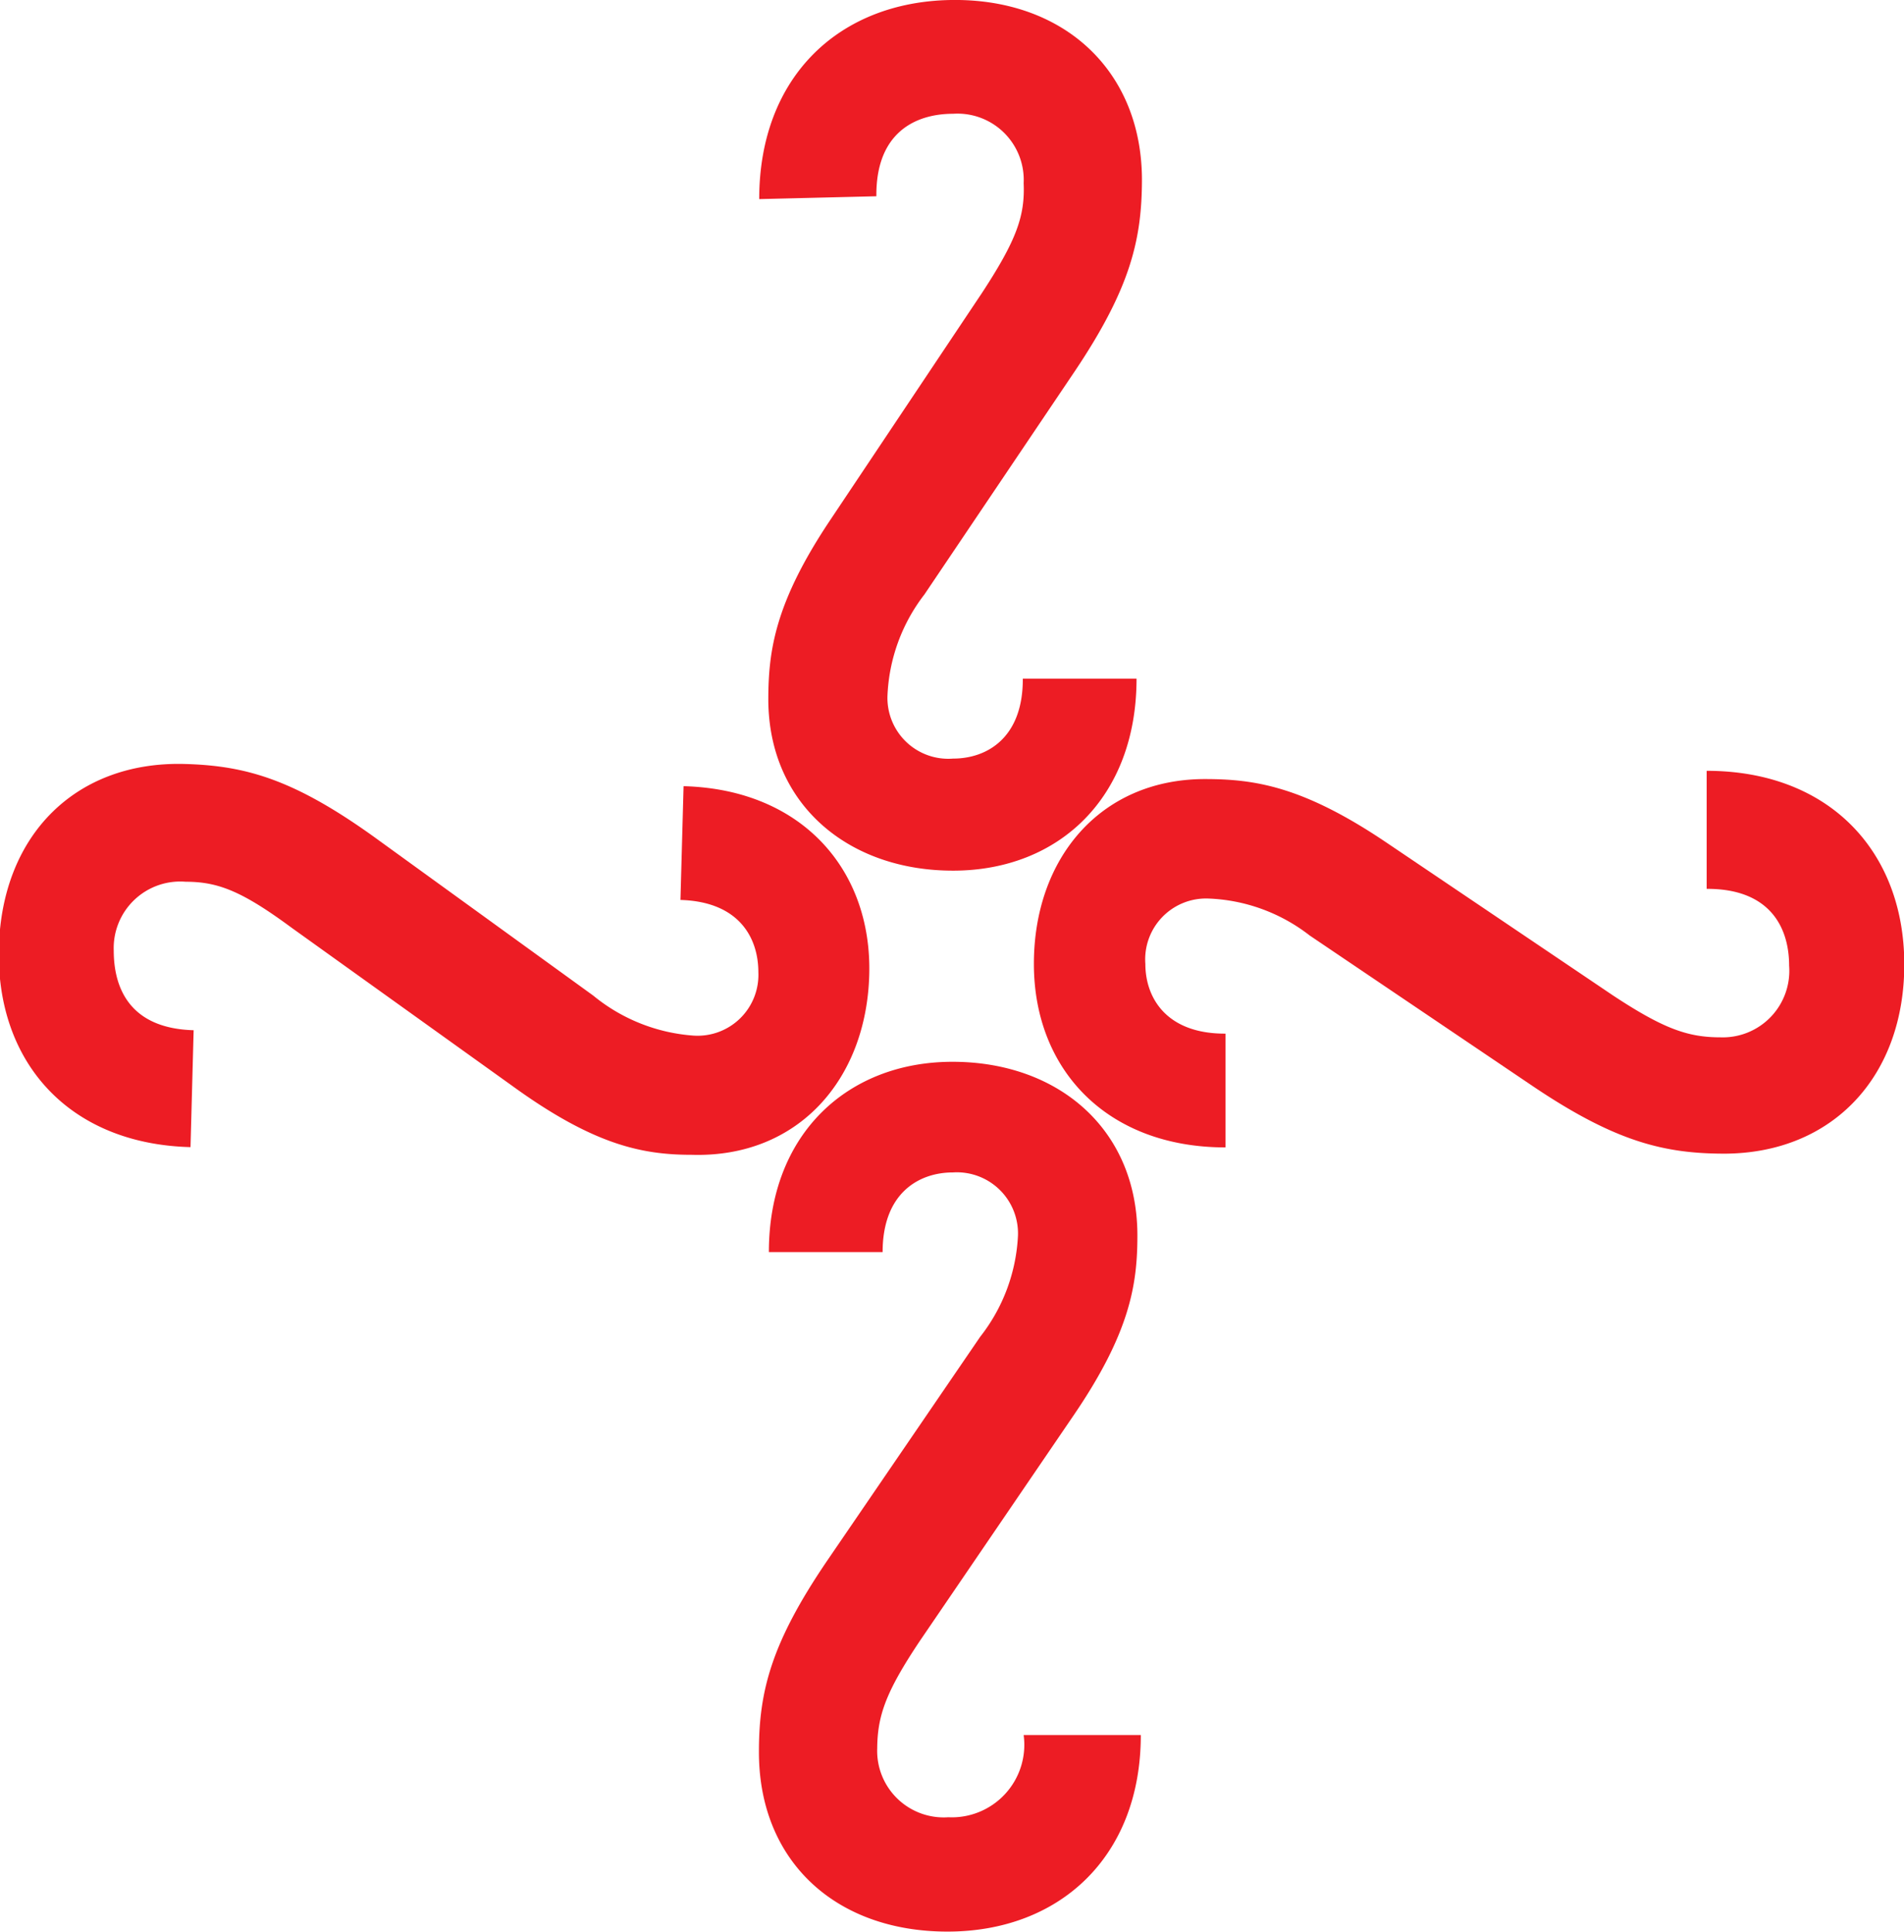 <svg xmlns="http://www.w3.org/2000/svg" viewBox="0 0 66.96 67.93"><defs><style>.cls-1{fill:#ed1c24;}</style></defs><g id="Layer_2" data-name="Layer 2"><g id="Layer_1-2" data-name="Layer 1"><path class="cls-1" d="M60.66,40.56c-2.12,0-3.83-.41-6.72-2.35l-7.88-5.32a6.17,6.17,0,0,0-3.58-1.3,2.14,2.14,0,0,0-2.2,2.3c0,1.19.74,2.46,2.82,2.45l0,4c-4.17,0-6.73-2.73-6.74-6.43s2.31-6.51,6-6.52c1.74,0,3.44.24,6.38,2.22L56.73,35c1.79,1.18,2.64,1.47,3.78,1.47a2.34,2.34,0,0,0,2.41-2.52c0-1.36-.69-2.71-2.9-2.7V27.1c4.29,0,6.93,2.81,6.95,6.76S64.48,40.54,60.66,40.56Z"/><path class="cls-1" d="M26.69,61.58c0-2.13.44-3.83,2.4-6.71L34.47,47a6.24,6.24,0,0,0,1.33-3.56,2.15,2.15,0,0,0-2.29-2.22c-1.19,0-2.47.72-2.47,2.8l-4,0c0-4.16,2.78-6.7,6.48-6.69S40,39.7,40,43.44c0,1.74-.27,3.44-2.27,6.36l-5.38,7.89c-1.19,1.78-1.49,2.62-1.5,3.77a2.34,2.34,0,0,0,2.5,2.43A2.55,2.55,0,0,0,36,61h4.12c0,4.29-2.87,6.92-6.82,6.91S26.68,65.4,26.69,61.58Z"/><path class="cls-1" d="M6.51,26.86c2.12.06,3.81.53,6.64,2.56L20.86,35a6.26,6.26,0,0,0,3.54,1.41,2.14,2.14,0,0,0,2.27-2.23c0-1.19-.66-2.48-2.74-2.54l.11-4c4.16.11,6.63,2.94,6.53,6.63s-2.51,6.44-6.24,6.33c-1.74,0-3.44-.34-6.31-2.42l-7.76-5.56C8.51,31.33,7.67,31,6.53,31A2.34,2.34,0,0,0,4,33.42c0,1.36.6,2.74,2.81,2.8l-.11,4.11c-4.29-.11-6.84-3-6.74-7S2.69,26.75,6.51,26.86Z"/><path class="cls-1" d="M40.16,6.29c0,2.12-.4,3.83-2.34,6.73L32.51,20.9a6.24,6.24,0,0,0-1.3,3.58,2.14,2.14,0,0,0,2.31,2.19c1.19,0,2.46-.73,2.45-2.81l4,0c0,4.17-2.72,6.73-6.41,6.75s-6.52-2.3-6.54-6c0-1.75.24-3.45,2.22-6.39l5.3-7.93C35.75,8.44,36.05,7.59,36,6.44A2.33,2.33,0,0,0,33.52,4c-1.36,0-2.72.69-2.7,2.9L26.7,7c0-4.29,2.8-6.94,6.75-7S40.14,2.47,40.16,6.29Z"/></g></g></svg>